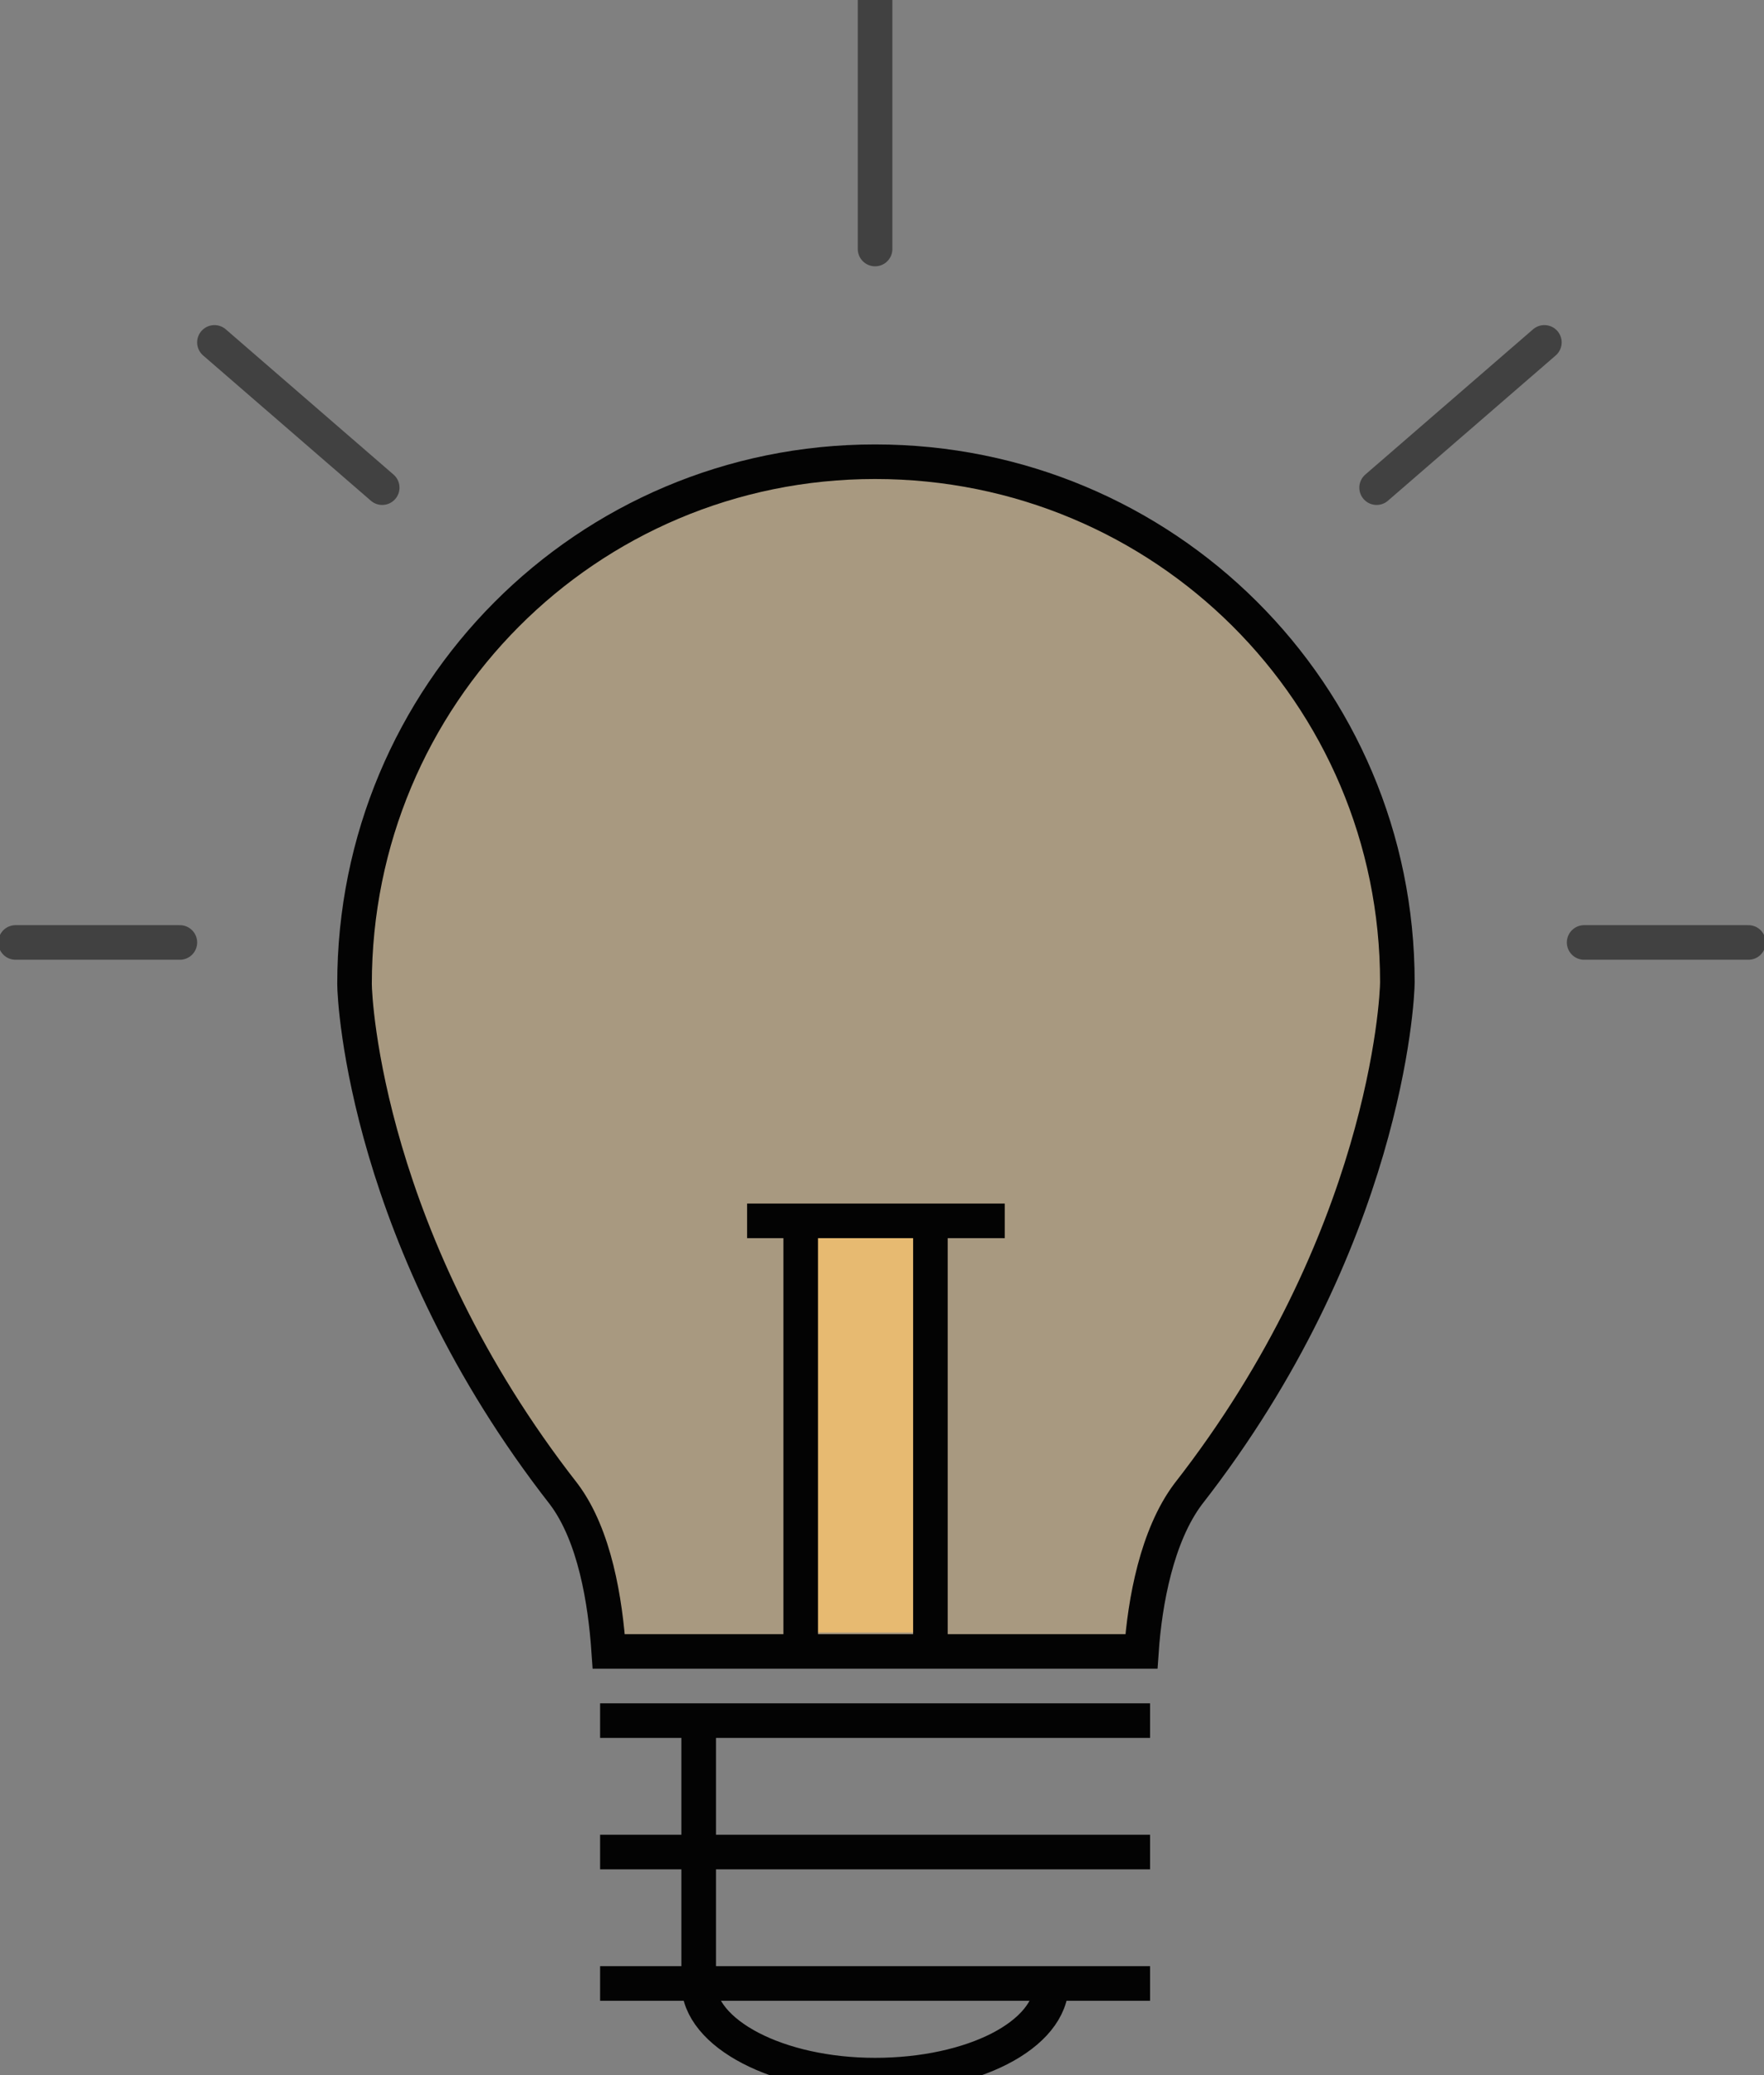 <?xml version="1.0" encoding="utf-8"?>
<!-- Generator: Adobe Illustrator 25.4.1, SVG Export Plug-In . SVG Version: 6.00 Build 0)  -->
<svg version="1.1" id="Layer_4" xmlns="http://www.w3.org/2000/svg" xmlns:xlink="http://www.w3.org/1999/xlink" x="0px" y="0px"
	 viewBox="0 0 102 120" style="enable-background:new 0 0 102 120;" xml:space="preserve">
<rect x="0" y="0" width="102" height="120" fill="#808080" stroke="none"/>
<style type="text/css">
	.st0{fill:#E0B269;}
	.st1{opacity:0.35;fill:#F2C981;}
	.st2{fill:none;stroke:#030303;stroke-width:2;}
	.st3{fill:#FFFFFF;stroke:#030303;stroke-width:2;}
	.st4{opacity:0.5;fill:none;stroke:#030303;stroke-width:2;stroke-linecap:round;}
	.st5{opacity:0.5;fill:#FFFFFF;stroke:#030303;stroke-linecap:round;stroke-miterlimit:10;}
	.st6{fill:#FFFFFF;stroke:#030303;stroke-miterlimit:10;}
</style>
<g id="Layer_2">
</g>
<g>
	<rect x="46.3" y="70.6" class="st0" width="7.5" height="23.8"/>
	<path class="st1" d="M35.2,95.5l30.8,0c0.2-2.9,0.9-6.7,2.7-9.1c11.4-14.6,12.1-28.6,12.1-29.6c0-16.7-13.5-30.1-30.2-30.1
		c-16.7,0-30.1,13.5-30.1,30.2c0,1,0.7,14.9,12.1,29.5C34.4,88.8,35,92.6,35.2,95.5z"/>
	<path class="st2" d="M35.2,95.5l30.8,0c0.2-2.9,0.9-6.7,2.7-9.1c11.4-14.6,12.1-28.6,12.1-29.6c0-16.7-13.5-30.1-30.2-30.1
		c-16.7,0-30.1,13.5-30.1,30.2c0,1,0.7,14.9,12.1,29.5C34.4,88.8,35,92.6,35.2,95.5z"/>
	<g>
		<g>
			<line class="st3" x1="34.7" y1="99.5" x2="66.5" y2="99.5"/>
			<line class="st3" x1="34.7" y1="107.1" x2="66.5" y2="107.1"/>
			<line class="st3" x1="34.7" y1="114.7" x2="66.5" y2="114.7"/>
			<line class="st3" x1="40.4" y1="114.4" x2="40.4" y2="99.9"/>
		</g>
	</g>
	<g>
		<line class="st2" x1="46.3" y1="95.1" x2="46.3" y2="70.6"/>
		<line class="st2" x1="53.8" y1="95.1" x2="53.8" y2="70.6"/>
		<line class="st2" x1="43.2" y1="70.6" x2="58.1" y2="70.6"/>
	</g>
	<path class="st2" d="M60.8,114.7c0,3-4.6,5.3-10.2,5.3s-10.2-2.4-10.2-5.3"/>
	<line class="st4" x1="50.6" y1="14.4" x2="50.6" y2="0"/>
	<path class="st5" d="M10.9,17.5"/>
	<path class="st6" d="M23.2,28.2"/>
	<line class="st4" x1="22.1" y1="28.2" x2="12.4" y2="19.8"/>
	<path class="st5" d="M90.8,17.5"/>
	<line class="st4" x1="79.6" y1="28.2" x2="89.3" y2="19.8"/>
	<line class="st4" x1="101.1" y1="54.5" x2="91.6" y2="54.5"/>
	<line class="st4" x1="10.4" y1="54.5" x2="0.9" y2="54.5"/>
</g>
</svg>
